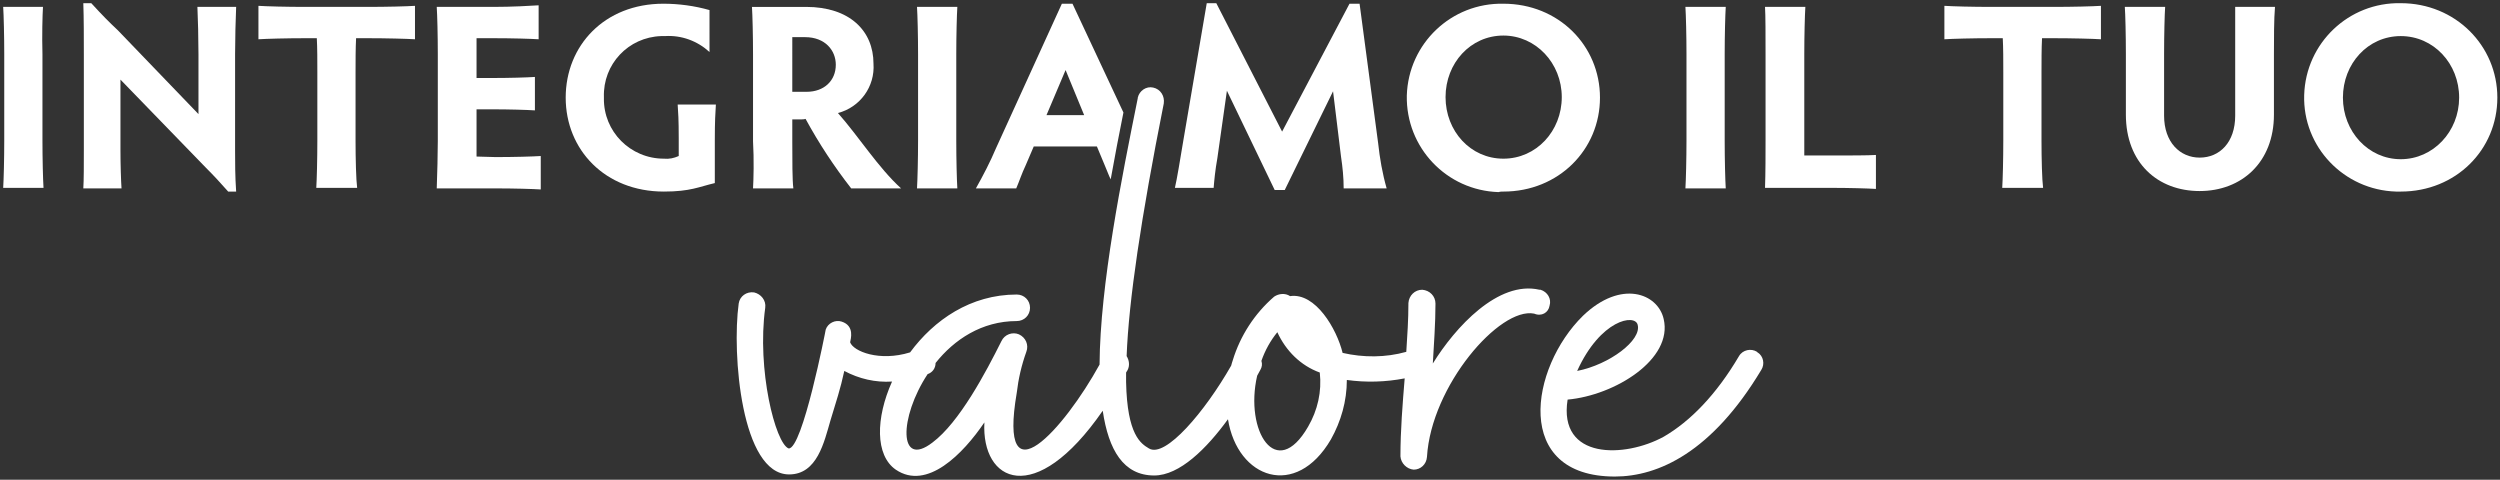 <svg xmlns="http://www.w3.org/2000/svg" xmlns:xlink="http://www.w3.org/1999/xlink" id="Livello_1" x="0px" y="0px" viewBox="0 0 471.1 90.4" style="enable-background:new 0 0 471.1 90.4;" xml:space="preserve"><rect x="0" y="0" width="471.1" height="90.4" fill="#333333" stroke="none"/><style type="text/css">	.st0{fill:#FFFFFF;}</style><g>	<g>		<g id="Raggruppa_1748">			<path id="Tracciato_2434" class="st0" d="M193.3,31.1l1.5-3.5h11.9l1.5,3.6c0.4,0.9,0.7,1.8,1.1,2.6c0.8-4.4,1.6-8.7,2.4-12.6    l-9.6-20.5h-2l-12.4,27.2c-1.1,2.6-2.4,5.1-3.8,7.6h7.6C192.1,34.1,192.5,32.8,193.3,31.1 M200.8,13.2l3.5,8.5h-7.1L200.8,13.2z"></path>			<path id="Tracciato_2435" class="st0" d="M8.1,1.3H0.6c0.1,1.5,0.2,5.5,0.2,8.9v16.3c0,3.4-0.1,7.4-0.2,8.9h7.6    c-0.1-1.5-0.2-5.5-0.2-8.9V10.2C7.9,6.8,8,2.8,8.1,1.3"></path>			<path id="Tracciato_2436" class="st0" d="M44.5,1.3h-7.3c0.1,2.1,0.2,6.1,0.2,8.9v11.3L22.2,5.7c-1.6-1.5-2.8-2.7-5-5.1h-1.5    c0.1,2.7,0.1,6.8,0.1,9.8v17.9c0,2.6,0,5.8-0.1,7.2h7.2c-0.1-1.4-0.2-4.6-0.2-7.2l0-13.3l16,16.5c1.6,1.6,2.8,2.9,4.3,4.6h1.5    c-0.2-2.9-0.2-5.6-0.2-7.7V10.2C44.3,7.5,44.4,3.5,44.5,1.3"></path>			<path id="Tracciato_2437" class="st0" d="M57.5,1.3c-3.4,0-7.3-0.1-8.8-0.2v6.3c1.5-0.1,5.4-0.2,8.8-0.2h2.2    c0.1,1.8,0.1,4.3,0.1,6.4v12.9c0,3.4-0.1,7.4-0.2,8.9h7.7c-0.2-1.5-0.3-5.5-0.3-8.9V13.6c0-2,0-4.5,0.1-6.4h2.2    c3.4,0,7.4,0.1,8.9,0.2V1.1c-1.5,0.1-5.4,0.2-8.9,0.2H57.5z"></path>			<path id="Tracciato_2438" class="st0" d="M89.8,29.5v-8.9h2.8c3.4,0,6.7,0.1,8.2,0.2v-6.3c-1.5,0.1-4.8,0.2-8.2,0.2h-2.8V7.2H93    c3.4,0,7,0.1,8.5,0.2V1C100,1.1,96.4,1.3,93,1.3H82.3c0.1,1.5,0.2,5.4,0.2,8.9v16.4c0,2.2-0.1,6.2-0.2,8.9h11.1    c3.4,0,7,0.1,8.5,0.2v-6.3c-1.5,0.1-5.1,0.2-8.5,0.2L89.8,29.5z"></path>			<path id="Tracciato_2439" class="st0" d="M127.9,26v3.4c-0.9,0.4-1.8,0.6-2.8,0.5c-6.3,0-11.4-5.1-11.3-11.4c0-0.1,0-0.1,0-0.2    c-0.2-6.2,4.6-11.3,10.8-11.5c0.2,0,0.5,0,0.7,0c3.1-0.2,6.1,0.9,8.4,3V1.9c-2.8-0.8-5.8-1.2-8.7-1.2c-11.1,0-18.4,7.9-18.4,17.7    s7.4,17.7,18.5,17.7c5,0,6.6-0.9,9.6-1.6v-8.2c0-3.4,0.1-5.1,0.2-6.6h-7.2C127.8,21.1,127.9,22.6,127.9,26"></path>			<path id="Tracciato_2440" class="st0" d="M141.9,35.5h7.6c-0.2-1.5-0.2-5.4-0.2-8.8v-4.2h1.6c0.3,0,0.6,0,0.9-0.1    c2.5,4.6,5.4,9,8.6,13.1h9.4c-4.3-3.9-8-9.8-11.9-14.2c4.2-1.1,7-5,6.7-9.3c0-6.2-4.5-10.7-12.7-10.7h-10.2    c0.1,1.5,0.2,5.5,0.2,8.9v16.4C142.1,30,142,33.9,141.9,35.5 M149.3,7h2.4c3.8,0,5.8,2.5,5.8,5.2c0,3-2.2,5.1-5.5,5.1h-2.7V7z"></path>			<path id="Tracciato_2441" class="st0" d="M172.8,35.5h7.6c-0.1-1.5-0.2-5.5-0.2-8.9V10.2c0-3.4,0.1-7.4,0.2-8.9h-7.6    c0.1,1.5,0.2,5.5,0.2,8.9v16.3C173,29.9,172.9,33.9,172.8,35.5"></path>			<path id="Tracciato_2442" class="st0" d="M229.4,29.8l1.8-12.7l9,18.7h1.9l9.1-18.6l1.5,12.3c0.3,2,0.5,4,0.5,6h8.1    c-0.8-2.8-1.3-5.7-1.6-8.5l-3.5-26.3h-1.9l-12.7,24.1L229.2,0.6h-1.8L223,26.4c-0.6,3.6-1.2,7.3-1.6,9h7.3    C228.8,34.1,229,32,229.4,29.8"></path>			<path id="Tracciato_2443" class="st0" d="M283.3,36.1c10.4,0,18.2-7.9,18.2-17.7s-7.8-17.7-18.2-17.7    c-9.8-0.2-17.9,7.5-18.2,17.3c-0.2,9.8,7.5,17.9,17.3,18.2C282.7,36.1,283,36.1,283.3,36.1 M283.3,6.7c6.1,0,11,5.2,11,11.6    s-4.8,11.6-11,11.6s-10.9-5.2-10.9-11.6S277.1,6.7,283.3,6.7"></path>			<path id="Tracciato_2444" class="st0" d="M317.6,35.5h7.6c-0.1-1.5-0.2-5.5-0.2-8.9V10.2c0-3.4,0.1-7.4,0.2-8.9h-7.6    c0.1,1.5,0.2,5.5,0.2,8.9v16.3C317.8,29.9,317.7,33.9,317.6,35.5"></path>			<path id="Tracciato_2445" class="st0" d="M340,29.4V10.2c0-3.4,0.1-7.4,0.2-8.9h-7.6c0.1,1.5,0.1,5.5,0.1,8.9v16.3    c0,2.2,0,6.2-0.1,8.9H345c3.4,0,7,0.1,8.5,0.2v-6.4c-1.5,0.1-5,0.1-8.5,0.1H340z"></path>			<path id="Tracciato_2446" class="st0" d="M375.2,1.3c-3.4,0-7.3-0.1-8.8-0.2v6.3c1.5-0.1,5.4-0.2,8.8-0.2h2.2    c0.1,1.8,0.1,4.3,0.1,6.4v12.9c0,3.4-0.1,7.4-0.2,8.9h7.7c-0.2-1.5-0.3-5.5-0.3-8.9V13.6c0-2,0-4.5,0.1-6.4h2.2    c3.4,0,7.4,0.1,8.9,0.2V1.1c-1.5,0.1-5.4,0.2-8.9,0.2H375.2z"></path>			<path id="Tracciato_2447" class="st0" d="M421.2,10.2v11.6c0,5-2.9,7.9-6.7,7.9c-3.7,0-6.7-2.9-6.7-7.9V10.2    c0-3.5,0.1-7.6,0.2-8.9h-7.6c0.1,1.3,0.2,5.4,0.2,8.9v11.4c0,9.1,6,14.4,13.9,14.4s14-5.4,14-14.4V10.2c0-2.7,0-6.7,0.2-8.9h-7.5    C421.2,3.4,421.2,7.4,421.2,10.2"></path>			<path id="Tracciato_2448" class="st0" d="M452.4,0.6c-9.8-0.2-17.9,7.5-18.2,17.3s7.5,17.9,17.3,18.2c0.3,0,0.6,0,0.9,0    c10.4,0,18.2-7.9,18.2-17.7S462.7,0.6,452.4,0.6 M452.4,30c-6.1,0-10.9-5.2-10.9-11.6s4.7-11.6,10.9-11.6s11,5.2,11,11.6    S458.5,30,452.4,30"></path>			<path id="Tracciato_2449" class="st0" d="M292,57.6c0.4-1.3-0.4-2.6-1.7-3c-0.1,0-0.1,0-0.2,0c-7.8-1.8-15.9,7.1-20.1,13.9    c0.2-3.6,0.5-7.5,0.5-11.3c0-1.4-1.1-2.5-2.5-2.6c-1.4,0-2.5,1.1-2.6,2.5c0,0,0,0.1,0,0.1c0,3-0.2,6-0.4,9.1    c-3.9,1.1-8.1,1.1-12,0.2c-1.1-4.5-5.1-11.4-9.9-10.7c-0.9-0.6-2.1-0.5-3,0.1c-3.7,3.2-6.4,7.4-7.8,12c-0.1,0.3-0.2,0.6-0.3,1    c-4.9,8.6-12.4,17.5-15.5,15.6c-1.5-0.9-4.1-2.5-4.3-12.5c0-0.6,0-1.2,0-1.8c0.1-0.2,0.2-0.3,0.3-0.5c0.4-0.8,0.3-1.8-0.2-2.6    c0.4-10.4,2.7-26,7-47.6c0.2-1.4-0.6-2.7-2-3c-1.3-0.3-2.6,0.6-2.9,1.9c0,0,0,0,0,0.1c-3,14.9-7.1,35.1-7.2,50.2    C200.6,80.7,188,95,191.6,74c0.3-2.6,0.9-5.2,1.8-7.7c0.5-1.3-0.1-2.7-1.4-3.3c0,0,0,0,0,0c-1.2-0.5-2.7,0-3.3,1.3    c-2.9,5.8-7.9,15.3-13,19.1c-6.4,4.9-6.3-4.7-0.9-12.9c0.9-0.3,1.5-1.1,1.5-2.1c3.5-4.4,8.7-7.9,15.3-7.9c1.4,0,2.5-1.1,2.5-2.5    c0-1.4-1.1-2.5-2.5-2.5c-8.7,0-15.6,4.8-20.1,10.9c-5.8,1.8-10.7-0.2-11.3-1.9c0.1-0.6,0.9-3.1-1.6-3.9c-1.2-0.4-2.6,0.3-3,1.5    c0,0.1-4.4,22.7-7,22.4c-2.5-1-6-14.9-4.4-26.5c0.2-1.4-0.8-2.6-2.1-2.9c-1.4-0.2-2.7,0.7-2.9,2.1c0,0,0,0,0,0    c-1.3,9.5,0.5,32.2,9.5,32.2c5.3,0,6.6-6.1,7.8-10.2c1-3.3,1.9-6,2.6-9.3c2.8,1.5,5.9,2.2,9,2c-3.1,6.9-3.2,13.9,0.7,16.6    c5.9,4,12.7-3,16.7-8.9c-0.6,11.2,9.5,16.3,22.3-2.2c1.1,7.4,3.9,12.2,9.7,12.2c4.8,0,9.9-5.1,13.9-10.6    c1.8,11.2,12.8,15.1,19.4,3.8c1.9-3.4,3-7.2,3-11.2c3.6,0.5,7.3,0.4,10.9-0.3c-0.4,4.9-0.8,9.8-0.8,14.7c0.1,1.3,1.2,2.4,2.5,2.5    c1.3,0,2.4-1,2.5-2.4c0.8-13.4,13.7-28.3,20.2-27C290.5,59.7,291.8,58.9,292,57.6C292,57.6,292,57.6,292,57.6 M246.5,80.4    c-6,10.4-12,0.8-9.6-9.6c0.2-0.4,0.4-0.7,0.6-1.1c0.3-0.5,0.4-1.1,0.2-1.7c0.7-2,1.7-3.8,3-5.4c1.6,3.5,4.4,6.3,8,7.6    C249.1,73.8,248.3,77.3,246.5,80.4"></path>			<path id="Tracciato_2450" class="st0" d="M331.1,66.3c-1.1-0.7-2.7-0.4-3.4,0.8c0,0,0,0,0,0c-4.3,7.3-9.2,12.3-14.2,15.2    c-7.3,4-19.9,4.4-18.1-7c8.9-0.8,19.9-7.6,18.1-15.2c-1.1-4.8-8-7.5-15.2-0.6c-10,9.8-13.3,30.3,6,30.3c8.2,0,18.3-4.6,27.6-20.1    c0.7-1.1,0.4-2.6-0.7-3.3C331.2,66.4,331.1,66.4,331.1,66.3 M308.6,61.2c0.8,2.9-5.3,7.5-11.4,8.7    C301.6,60.2,308.1,59.1,308.6,61.2"></path>		</g>	</g></g></svg>